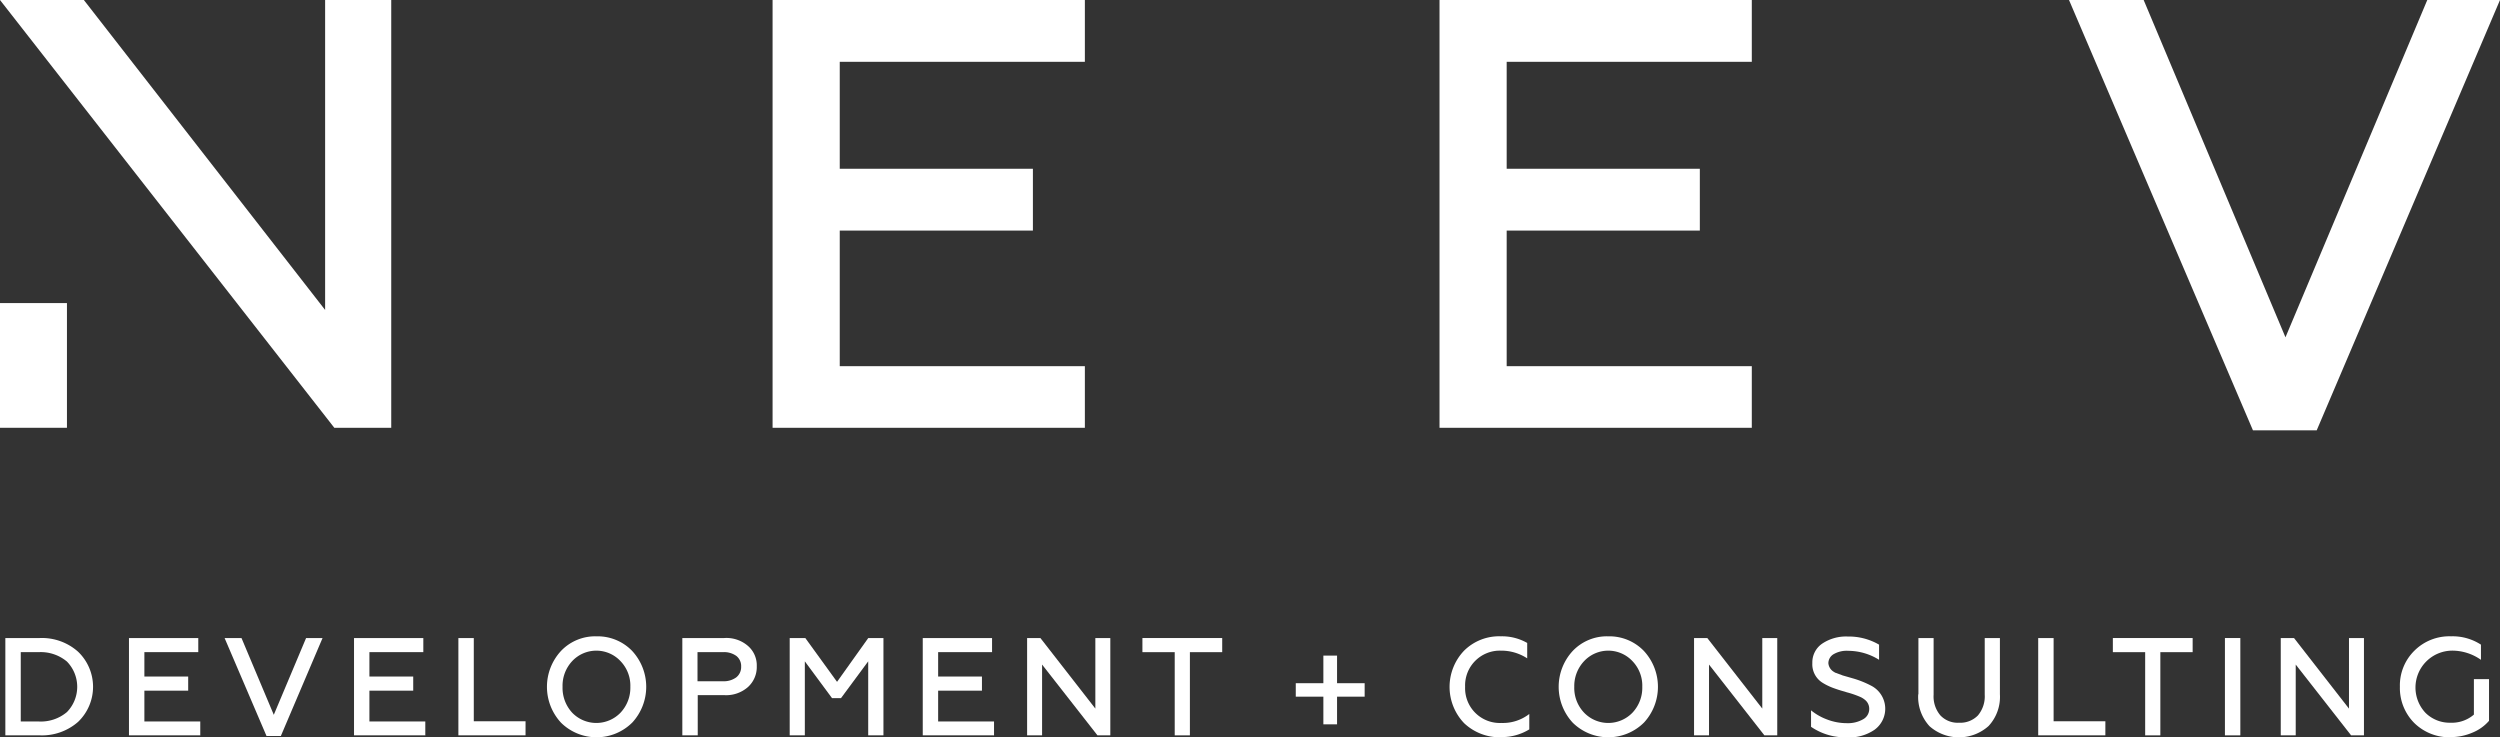 <?xml version="1.0" encoding="UTF-8"?> <svg xmlns="http://www.w3.org/2000/svg" id="Neev_Logo_Full_Rev" width="165.5" height="48.822" viewBox="0 0 165.5 48.822"><rect x="0" y="0" width="165.5" height="48.822" fill="#333333" stroke="none"/><g id="Group_18" data-name="Group 18"><path id="Path_12" data-name="Path 12" d="M56.793,28.32H36.12V0H56.793V4.092H40.566v7.08H53.353v4.092H40.566v8.977H56.793v4.092Z" transform="translate(15.025)" fill="#fff"></path><path id="Path_13" data-name="Path 13" d="M87.973,28.32H67.3V0H87.973V4.092H71.746v7.08H84.533v4.092H71.746v8.977H87.973v4.092Z" transform="translate(27.996)" fill="#fff"></path><path id="Path_14" data-name="Path 14" d="M21.523,0V20.518L5.551,0H0L22.132,28.32H25.9V0Z" fill="#fff"></path><rect id="Rectangle_73" data-name="Rectangle 73" width="4.432" height="8.255" transform="translate(0 20.064)" fill="#fff"></rect><path id="Path_15" data-name="Path 15" d="M113.113,28.49h-4.205L96.73,0h4.942l9.388,22.33L120.448,0h4.814L113.127,28.49Z" transform="translate(40.238)" fill="#fff"></path></g><g id="Group_19" data-name="Group 19" transform="translate(0.354 42.125)"><path id="Path_16" data-name="Path 16" d="M2.53,36.273H.25V29.83H2.53a3.589,3.589,0,0,1,2.535.906,3.216,3.216,0,0,1,0,4.644,3.621,3.621,0,0,1-2.535.892ZM1.27,30.765v4.588H2.445a2.673,2.673,0,0,0,1.883-.623,2.394,2.394,0,0,0,0-3.342,2.7,2.7,0,0,0-1.883-.623Z" transform="translate(-0.25 -29.717)" fill="#fff"></path><path id="Path_17" data-name="Path 17" d="M10.731,36.273H6.03V29.83h4.588v.935H7.05v1.614h2.9v.935H7.05v2.039h3.7v.935Z" transform="translate(2.154 -29.717)" fill="#fff"></path><path id="Path_18" data-name="Path 18" d="M14.238,36.315h-.963L10.5,29.83h1.119l2.138,5.083,2.138-5.083h1.09l-2.761,6.485Z" transform="translate(4.014 -29.717)" fill="#fff"></path><path id="Path_19" data-name="Path 19" d="M21.251,36.273h-4.7V29.83h4.588v.935H17.57v1.614h2.9v.935h-2.9v2.039h3.7v.935Z" transform="translate(6.531 -29.717)" fill="#fff"></path><path id="Path_20" data-name="Path 20" d="M25.876,36.273H21.43V29.83h1.02v5.508h3.427Z" transform="translate(8.561 -29.717)" fill="#fff"></path><path id="Path_21" data-name="Path 21" d="M31.206,35.471a3.35,3.35,0,0,1-4.7,0,3.495,3.495,0,0,1,0-4.758,3.118,3.118,0,0,1,2.351-.963,3.171,3.171,0,0,1,2.351.963,3.495,3.495,0,0,1,0,4.758Zm-3.965-.666a2.223,2.223,0,0,0,3.2,0,2.4,2.4,0,0,0,.651-1.713,2.339,2.339,0,0,0-.651-1.7,2.192,2.192,0,0,0-3.2,0,2.388,2.388,0,0,0-.637,1.7A2.422,2.422,0,0,0,27.241,34.805Z" transform="translate(10.283 -29.75)" fill="#fff"></path><path id="Path_22" data-name="Path 22" d="M32.905,36.273H31.9V29.83h2.775a2.175,2.175,0,0,1,1.572.524,1.7,1.7,0,0,1,.581,1.345,1.785,1.785,0,0,1-.581,1.373,2.18,2.18,0,0,1-1.572.538H32.92v2.662Zm0-5.508V32.69h1.671a1.394,1.394,0,0,0,.892-.255.868.868,0,0,0,.326-.708.857.857,0,0,0-.312-.708,1.394,1.394,0,0,0-.892-.255H32.92Z" transform="translate(12.916 -29.717)" fill="#fff"></path><path id="Path_23" data-name="Path 23" d="M37.925,36.273H36.92V29.83h1.034l2.1,2.9,2.067-2.9h1.005v6.443H42.117v-4.9l-1.8,2.435h-.595l-1.8-2.435v4.9Z" transform="translate(15.004 -29.717)" fill="#fff"></path><path id="Path_24" data-name="Path 24" d="M47.841,36.273h-4.7V29.83h4.588v.935H44.16v1.614h2.9v.935h-2.9v2.039h3.7v.935Z" transform="translate(17.591 -29.717)" fill="#fff"></path><path id="Path_25" data-name="Path 25" d="M49.011,36.273H48.02V29.83H48.9L52.537,34.5V29.83h.991v6.443h-.85l-3.667-4.687Z" transform="translate(19.621 -29.717)" fill="#fff"></path><path id="Path_26" data-name="Path 26" d="M53.41,30.765V29.83h5.282v.935H56.553v5.508H55.548V30.765H53.424Z" transform="translate(21.864 -29.717)" fill="#fff"></path><path id="Path_27" data-name="Path 27" d="M63.313,35.2h-.906V33.369H60.58v-.892h1.827V30.65h.906v1.827h1.827v.892H63.313V35.2Z" transform="translate(24.846 -29.376)" fill="#fff"></path><path id="Path_28" data-name="Path 28" d="M71.168,36.433a3.424,3.424,0,0,1-2.435-.935,3.473,3.473,0,0,1,0-4.8,3.286,3.286,0,0,1,2.435-.949,3.352,3.352,0,0,1,1.742.439v1.02a3.134,3.134,0,0,0-1.742-.51A2.3,2.3,0,0,0,68.8,33.092a2.3,2.3,0,0,0,2.407,2.393,2.844,2.844,0,0,0,1.841-.595v1.02a3.474,3.474,0,0,1-1.883.51Z" transform="translate(27.837 -29.75)" fill="#fff"></path><path id="Path_29" data-name="Path 29" d="M78.506,35.471a3.35,3.35,0,0,1-4.7,0,3.495,3.495,0,0,1,0-4.758,3.118,3.118,0,0,1,2.351-.963,3.171,3.171,0,0,1,2.351.963,3.495,3.495,0,0,1,0,4.758Zm-3.951-.666a2.223,2.223,0,0,0,3.2,0,2.4,2.4,0,0,0,.651-1.713,2.339,2.339,0,0,0-.651-1.7,2.192,2.192,0,0,0-3.2,0,2.4,2.4,0,0,0-.651,1.7A2.373,2.373,0,0,0,74.555,34.805Z" transform="translate(29.959 -29.75)" fill="#fff"></path><path id="Path_30" data-name="Path 30" d="M80.191,36.273H79.2V29.83h.878L83.717,34.5V29.83h.991v6.443h-.85l-3.667-4.687Z" transform="translate(32.592 -29.717)" fill="#fff"></path><path id="Path_31" data-name="Path 31" d="M87.091,36.429a3.985,3.985,0,0,1-2.421-.694v-1.09a3.682,3.682,0,0,0,1.034.595,3.642,3.642,0,0,0,1.331.255,2.018,2.018,0,0,0,1.076-.255.774.774,0,0,0,.411-.694.751.751,0,0,0-.283-.595,1.3,1.3,0,0,0-.326-.2,6.049,6.049,0,0,0-.878-.3l-.127-.042a8.465,8.465,0,0,1-.835-.269,3.921,3.921,0,0,1-.651-.326,1.437,1.437,0,0,1-.666-1.3,1.5,1.5,0,0,1,.637-1.274,2.828,2.828,0,0,1,1.713-.481,3.98,3.98,0,0,1,2.067.538V31.3a3.866,3.866,0,0,0-2.039-.595,1.72,1.72,0,0,0-.977.227.7.7,0,0,0-.34.595.738.738,0,0,0,.382.581.4.4,0,0,0,.156.071c.071.028.142.057.227.085s.142.057.184.071l.736.212a6.535,6.535,0,0,1,1.175.481,1.717,1.717,0,0,1,.2,2.9,2.941,2.941,0,0,1-1.77.51Z" transform="translate(34.867 -29.746)" fill="#fff"></path><path id="Path_32" data-name="Path 32" d="M89.694,33.554V29.83H90.7v3.752a1.934,1.934,0,0,0,.453,1.374,1.58,1.58,0,0,0,1.232.481,1.632,1.632,0,0,0,1.246-.481,1.958,1.958,0,0,0,.453-1.374V29.83h1.005v3.724a2.83,2.83,0,0,1-.75,2.1,2.94,2.94,0,0,1-3.908.014,2.864,2.864,0,0,1-.75-2.11Z" transform="translate(36.951 -29.717)" fill="#fff"></path><path id="Path_33" data-name="Path 33" d="M99.736,36.273H95.29V29.83h1.02v5.508h3.427Z" transform="translate(39.285 -29.717)" fill="#fff"></path><path id="Path_34" data-name="Path 34" d="M98.78,30.765V29.83h5.282v.935h-2.138v5.508h-1.005V30.765H98.794Z" transform="translate(40.737 -29.717)" fill="#fff"></path><path id="Path_35" data-name="Path 35" d="M105.04,36.273h-1.02V29.83h1.02Z" transform="translate(42.916 -29.717)" fill="#fff"></path><path id="Path_36" data-name="Path 36" d="M107.621,36.273h-.991V29.83h.878l3.639,4.673V29.83h.991v6.443h-.85l-3.667-4.687v4.687Z" transform="translate(44.002 -29.717)" fill="#fff"></path><path id="Path_37" data-name="Path 37" d="M115.556,36.433a3.324,3.324,0,0,1-2.393-.935,3.277,3.277,0,0,1-.963-2.407,3.222,3.222,0,0,1,.963-2.393,3.276,3.276,0,0,1,2.421-.949,3.438,3.438,0,0,1,1.982.552v1.005a3.305,3.305,0,0,0-1.926-.609,2.444,2.444,0,0,0-1.742,4.121,2.276,2.276,0,0,0,1.643.651,2.238,2.238,0,0,0,1.558-.538V32.582H118.1v2.761a2.875,2.875,0,0,1-1.09.779,3.65,3.65,0,0,1-1.473.3Z" transform="translate(46.319 -29.75)" fill="#fff"></path></g></svg> 